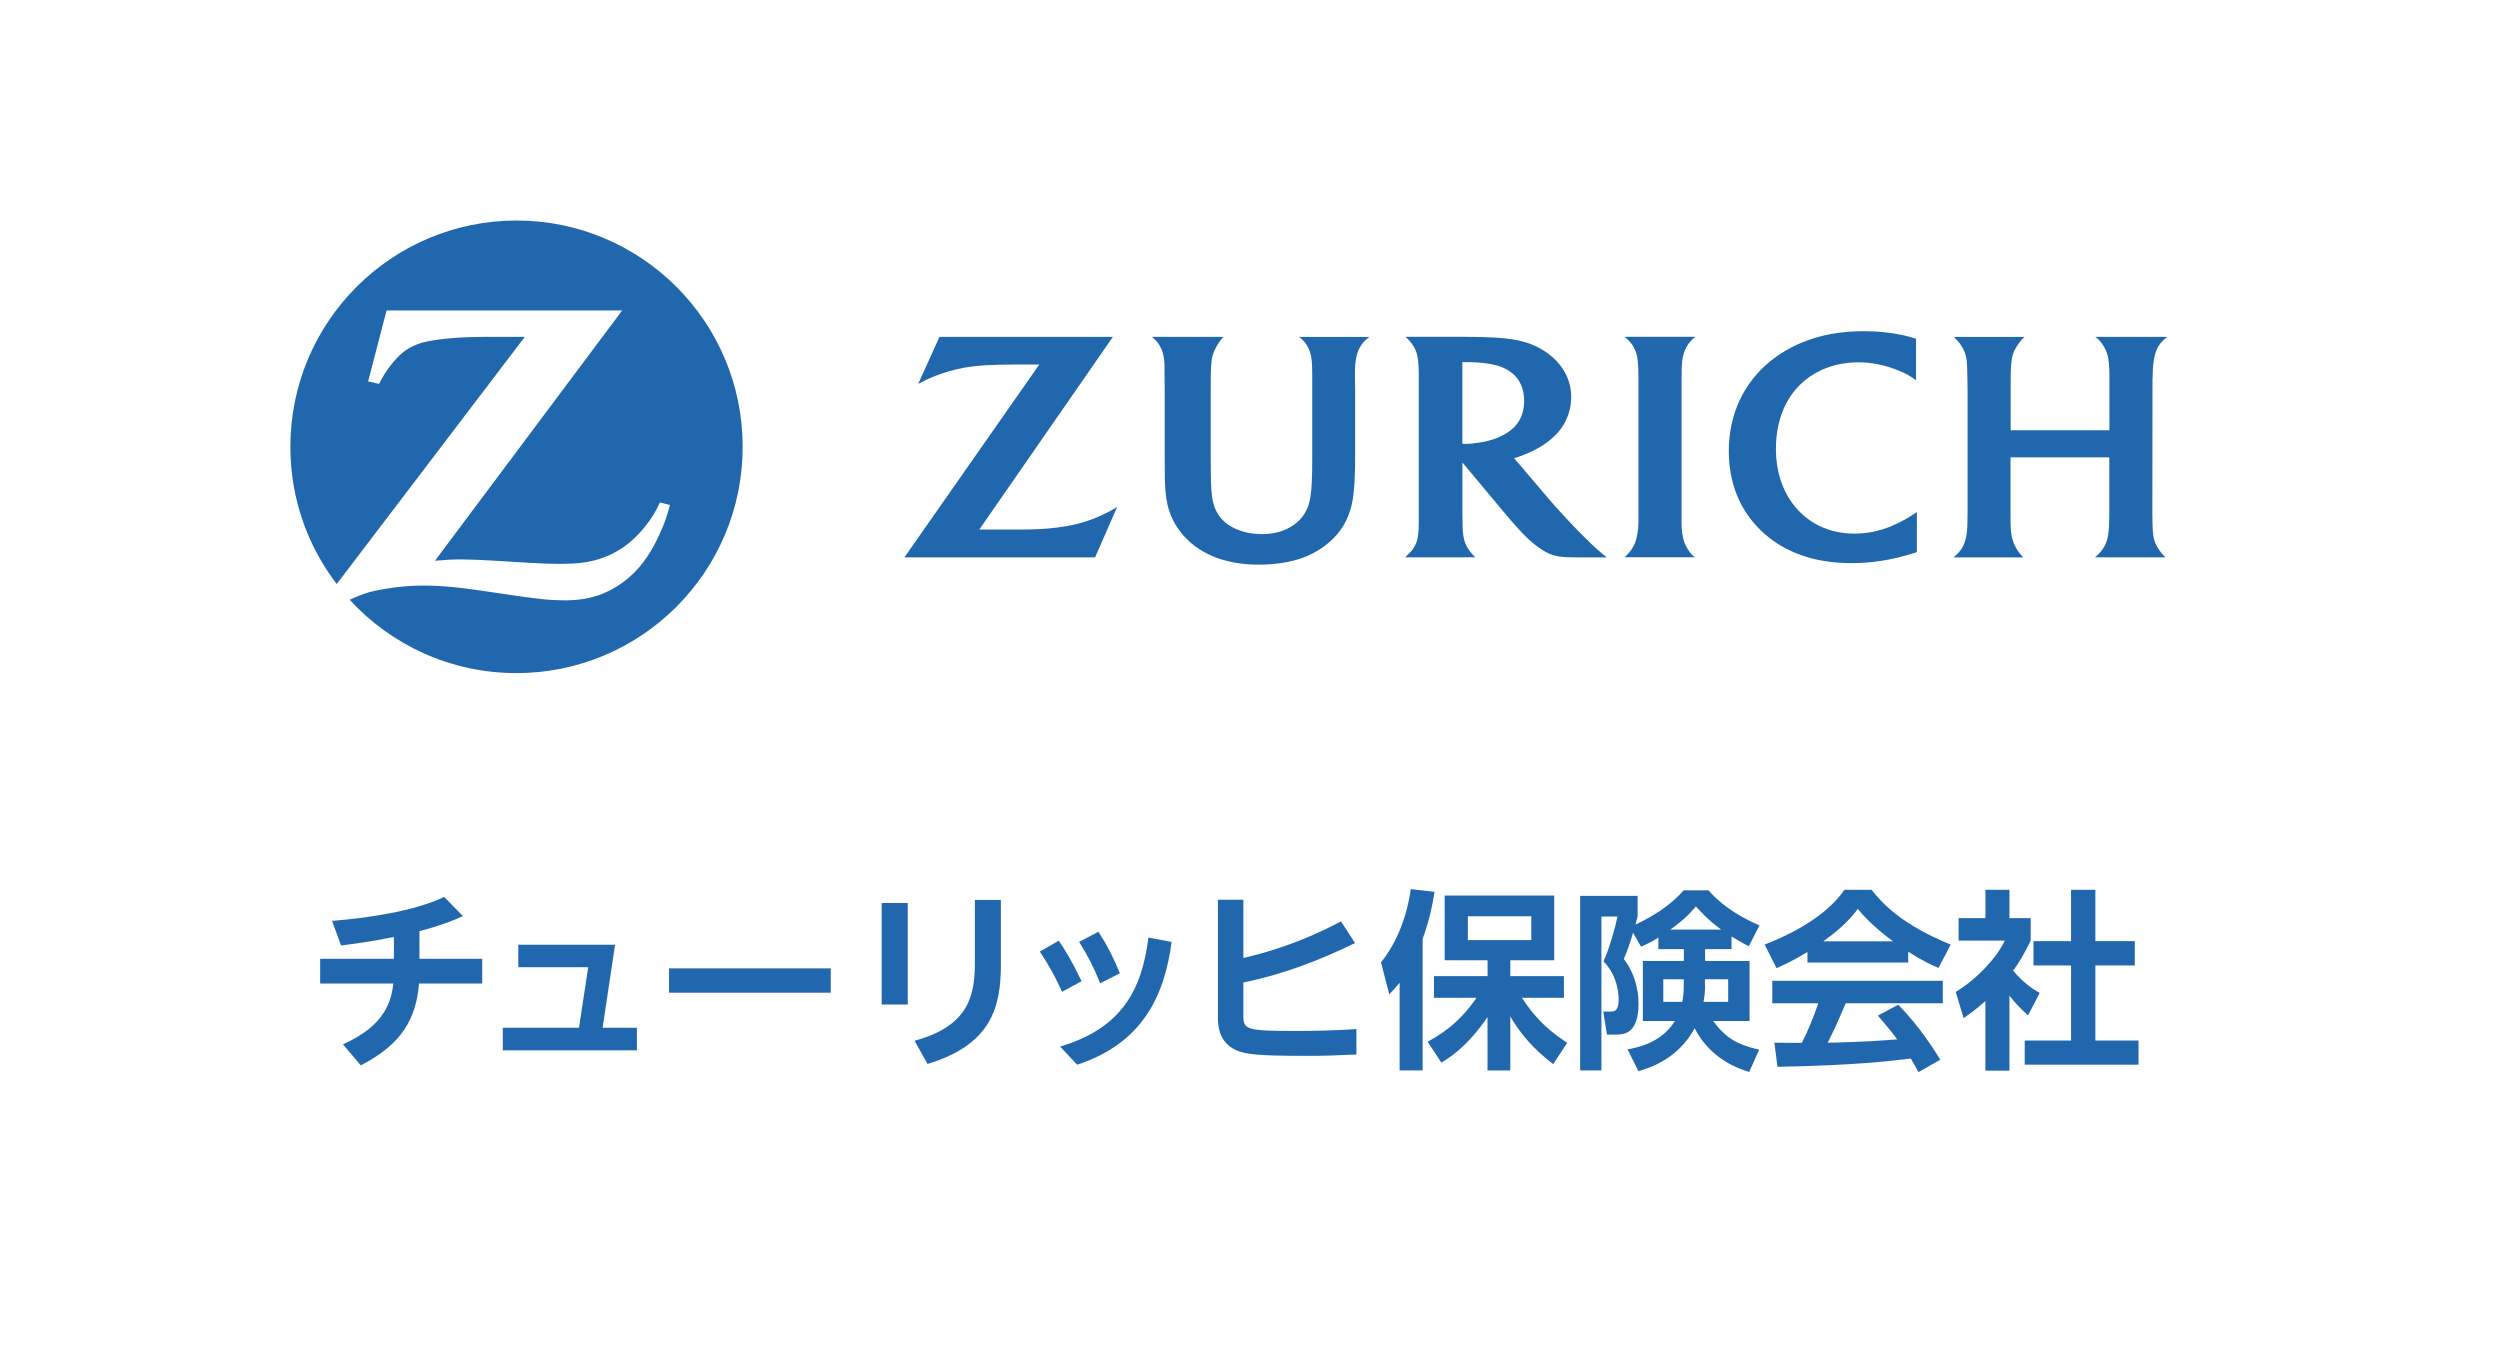 <?xml version="1.0" encoding="UTF-8"?>
<svg xmlns="http://www.w3.org/2000/svg" viewBox="0 0 357.56 194.03">
  <defs>
    <style>
      .cls-1 {
        fill: #2167ae;
        stroke-width: 0px;
      }
    </style>
  </defs>
  <g id="Logo">
    <g>
      <path class="cls-1" d="M59.98,137.13h8.99v3.54h-9.04c-.41,5.04-2.47,8.69-8.33,11.7l-2.55-3.01c6.08-2.69,6.91-6.22,7.21-8.69h-10.47v-3.54h10.55v-3.12c-3.45.71-6.22,1.04-7.56,1.21l-1.29-3.51c4.85-.38,11.81-1.37,16.03-3.43l2.69,2.74c-2.44,1.15-5.21,1.89-6.22,2.16v3.95Z"/>
      <path class="cls-1" d="M82.81,146.99l1.32-8.66h-10v-3.21h13.84l-1.78,11.87h4.9v3.23h-19.18v-3.23h10.91Z"/>
      <path class="cls-1" d="M118.82,138.5v3.48h-23.13v-3.48h23.13Z"/>
      <path class="cls-1" d="M129.83,129.15v14.52h-3.73v-14.52h3.73ZM143.15,128.72v9.26c0,6.08-1.37,11.43-10.49,14.19l-1.86-3.32c7.84-2.11,8.63-6.58,8.63-11.18v-8.96h3.73Z"/>
      <path class="cls-1" d="M151.43,134.53c.9,1.34,1.97,3.07,3.26,5.81l-2.79,1.51c-.9-2-1.75-3.59-3.18-5.75l2.71-1.56ZM167.57,134.72c-1.04,7.86-4.27,14.52-13.51,17.56l-2.44-2.6c8.71-2.58,11.7-8,12.63-15.59l3.32.63ZM157.1,133.26c1.23,1.89,2.14,3.67,3.07,5.95l-2.82,1.42c-.96-2.36-1.64-3.73-3.01-5.92l2.77-1.45Z"/>
      <path class="cls-1" d="M193.8,134.88c-5.1,2.49-10.44,4.52-15.97,5.64v4.71c0,2.03.38,2.22,7.51,2.22,2.77,0,5.32-.05,8.66-.27v3.64c-3.67.16-4.47.19-7.04.19-3.01,0-6.96,0-8.93-.41-3.84-.82-3.84-4.03-3.84-5.21v-16.71h3.64v8.33c6.47-1.48,11.21-3.78,13.97-5.23l2,3.1Z"/>
      <path class="cls-1" d="M200.18,140.55c-.63.77-.85,1.01-1.48,1.67l-1.18-4.58c3.32-4.14,4.06-9.1,4.25-10.47l3.4.38c-.19,1.23-.58,3.67-1.7,6.74v18.8h-3.29v-12.55ZM204.18,148.99c1.4-.77,4.36-2.38,6.99-6.28h-6.08v-3.1h7.67v-2.27h-6.14v-9.26h15.67v9.26h-6.28v2.27h7.67v3.1h-6c2.19,3.43,4.47,5.12,6.47,6.44l-2,3.04c-1.21-.93-3.92-2.99-6.14-6.82v7.73h-3.26v-7.64c-2.9,4.25-5.43,5.81-6.6,6.52l-1.97-2.99ZM209.94,131.05v3.4h9.07v-3.4h-9.07Z"/>
      <path class="cls-1" d="M237.18,134.11c-1.21.74-1.73.96-2.47,1.29l-1.15-2c-.38,1.34-.77,2.52-1.32,3.75,1.42,1.84,2.11,4.11,2.11,6.41,0,4.41-2.22,4.41-3.29,4.41h-1.23l-.52-3.29h1.04c.6,0,1.15-.14,1.15-1.7,0-.47,0-3.29-2.16-5.48.9-1.95,1.75-5.15,2-6.41h-2.3v22h-3.04v-24.96h8.22v2.96c-.16.55-.19.74-.3,1.15,2.3-1.1,4.85-2.58,6.88-4.9h3.56c2.36,2.71,5.53,4.27,7.29,5.01l-1.53,2.99c-.69-.36-1.29-.69-2.47-1.4v1.81h-3.78v1.7h6.36v8.58h-5.21c1.86,2.47,3.37,3.34,6.58,4.11l-1.42,3.18c-1.37-.44-5.45-1.7-7.81-6.25-2.41,4.44-6.47,5.67-8.03,6.14l-1.56-3.12c2.58-.44,5.21-1.53,6.77-4.06h-4.58v-8.58h5.86v-1.7h-3.64v-1.64ZM240.82,140.06h-2.93v3.23h2.71c.14-.71.22-1.29.22-2.41v-.82ZM246.17,132.96c-1.89-1.4-2.96-2.6-3.62-3.32-1.1,1.32-2.11,2.22-3.67,3.32h7.29ZM243.86,141.07c0,.6-.05,1.37-.22,2.22h3.53v-3.23h-3.32v1.01Z"/>
      <path class="cls-1" d="M258.5,136.17c-2.19,1.32-3.56,1.92-4.41,2.3l-1.7-3.37c6.66-2.6,9.92-5.64,11.4-7.84h3.89c1.48,1.86,4.17,4.93,11.32,7.84l-1.75,3.34c-.88-.38-2.22-.96-4.33-2.33v1.56h-14.41v-1.51ZM274.39,153.35c-.3-.55-.49-.96-1.1-1.95-3.53.41-8,.96-19.07,1.18l-.44-3.45c.36,0,3.29.03,3.92.03.79-1.51,1.73-3.75,2.36-5.67h-6.58v-3.21h24.39v3.21h-13.89c-1.04,2.44-1.73,4-2.58,5.64.88,0,5.45-.11,9.95-.47-.6-.82-1.32-1.73-2.77-3.4l2.9-1.56c3.12,3.1,5.45,6.93,6.03,7.86l-3.12,1.78ZM270.75,134.63c-2.96-2.19-4.33-3.78-5.04-4.63-1.32,1.84-3.26,3.43-4.93,4.63h9.97Z"/>
      <path class="cls-1" d="M287.39,153.13h-3.43v-9.95c-1.4,1.23-2.33,1.89-3.12,2.44l-1.12-3.75c3.1-1.89,5.89-4.93,7.01-7.34h-6.6v-3.21h3.84v-4.06h3.43v4.06h3.04v3.21c-.96,1.97-1.67,3.15-2.52,4.3,1.73,2,2.96,2.69,3.81,3.18l-1.67,3.21c-.82-.74-1.73-1.59-2.66-2.82v10.74ZM296.21,127.26h3.48v7.34h5.64v3.48h-5.64v10.74h6.17v3.45h-16.28v-3.45h6.63v-10.74h-5.37v-3.48h5.37v-7.34Z"/>
    </g>
  </g>
  <g id="_レイヤー_1" data-name="レイヤー 1">
    <g id="ZURICH_LOGO" data-name="ZURICH LOGO">
      <path class="cls-1" d="M73.89,31.54c-17.87,0-32.36,14.48-32.36,32.36v.02c0,7.38,2.47,14.17,6.63,19.61l26.9-35.35h-2.9s-2.87,0-2.87,0c-3.07,0-5.95.22-8.03.62-1.26.25-2.38.7-3.3,1.35-1.07.75-2.42,2.35-3.3,3.92-.1.18-.25.45-.44.84l-1.57-.36,2.64-10.15h33.7l-26.78,35.8c1.74-.15,2.44-.19,3.85-.19,1.09,0,2.74.07,4.94.2l4.76.29c1.71.1,3.16.15,4.26.15,2.45,0,4.05-.19,5.63-.68,1.23-.38,2.39-.94,3.46-1.67,1.88-1.3,3.71-3.38,4.8-5.48.1-.21.28-.53.48-.96l1.43.36c-.47,1.77-.71,2.45-1.42,4.04-1.44,3.21-3.06,5.37-5.3,7.02-2.3,1.7-4.83,2.53-7.84,2.58h-.46c-2.22,0-3.94-.18-9.27-.99-5.42-.83-8.18-1.12-10.9-1.12-1.82,0-3.52.14-5.27.43-2.32.37-3.24.64-5.35,1.6,5.91,6.44,14.41,10.49,23.85,10.49,17.87,0,32.36-14.49,32.36-32.37s-14.49-32.36-32.36-32.36Z"/>
      <path class="cls-1" d="M240.51,54.01c0-2.11.06-2.68.33-3.54.11-.34.26-.67.45-.98.32-.53.55-.79,1.18-1.32h-10.12c.66.57.87.8,1.17,1.25.2.33.37.67.49,1.03.23.76.31,1.52.33,3.39,0,.96,0,1.59,0,1.9v18.88c0,1.11-.2,2.29-.5,3.05-.13.32-.3.63-.5.92-.24.35-.41.54-.96,1.11h10.01c-.49-.42-.67-.62-.97-1.11-.21-.31-.38-.64-.5-.96-.27-.72-.42-1.77-.42-2.77v-20.86Z"/>
      <path class="cls-1" d="M307.88,54c0-1.4.11-2.47.35-3.34.11-.4.28-.8.5-1.16.33-.54.58-.8,1.25-1.32h-10.29c.6.5.8.72,1.15,1.28.23.36.4.74.52,1.1.24.74.34,1.67.34,3.32v7.66h-14.13v-5.75c0-1.75.01-2.88.08-3.74.04-.51.12-.97.25-1.37.21-.68.79-1.62,1.3-2.15.07-.08.2-.2.35-.34h-10.1c.61.62.77.81,1.04,1.21.22.32.41.68.55,1.07.26.8.31,1.24.34,3.34l.03,2v17.27c0,1.75-.03,2.52-.13,3.32-.06.41-.17.82-.31,1.25-.26.68-.62,1.21-1.22,1.76-.07.07-.19.17-.35.31h9.98c-.44-.45-.59-.64-.85-1.04-.18-.3-.36-.62-.51-.98-.32-.83-.42-1.43-.46-2.77,0-.67-.01-1.29-.01-1.88v-7.64h14.13v7.7c0,1.7-.02,2.32-.14,3.2-.05.48-.16.94-.34,1.36-.23.59-.59,1.13-1.13,1.65-.09.08-.23.22-.43.39h10.07c-.42-.41-.57-.59-.84-.97-.25-.35-.44-.69-.59-1.04-.31-.75-.38-1.3-.42-2.85-.02-.93-.02-1.47-.02-1.63l.02-17.35v-1.86Z"/>
      <path class="cls-1" d="M227.33,77.52c-1.11-1.06-2.1-2.06-3.57-3.66-.94-1-1.7-1.87-2.3-2.56l-4.9-5.77c.6-.18.85-.26,1.4-.48,1.59-.63,2.8-1.33,3.89-2.25,1.25-1.05,2.01-2.18,2.48-3.6.27-.8.39-1.61.39-2.43,0-1.94-.72-3.7-2.13-5.17-1.3-1.36-3.1-2.36-5.12-2.84-1.41-.33-2.88-.48-5.39-.55-.95-.02-1.93-.04-2.93-.04h-8.14c.55.51.75.73,1.05,1.19.24.36.44.75.56,1.15.21.71.3,1.69.3,3.36v20.69c0,1.49-.09,2.36-.35,3.05-.14.35-.32.69-.54,1-.3.37-.48.56-1.07,1.1h10.02c-.45-.49-.59-.64-.87-1.03-.22-.3-.4-.63-.53-.96-.27-.7-.4-1.45-.4-2.91-.02-.47-.02-1.01-.02-1.58v-7.09l5.84,7c.27.33.71.84,1.3,1.53.69.76,1.2,1.34,1.55,1.7,1.13,1.16,2.2,2.01,3.25,2.59.92.49,1.77.69,3.13.74.52.02,1.07.02,1.64.02h3.95c-.52-.42-.75-.59-1.15-.95-.43-.38-.88-.78-1.35-1.24ZM215.28,62.06c-1.12.66-2.28,1.04-3.97,1.28-.64.1-1.2.15-1.65.15-.16,0-.27,0-.51-.02v-11.67c.4-.01.55-.01.83-.01,1.54,0,3.05.18,4.24.52.8.23,1.54.62,2.15,1.14,1.06.91,1.62,2.23,1.62,3.87,0,1.43-.42,2.65-1.23,3.56-.38.44-.88.83-1.47,1.18Z"/>
      <path class="cls-1" d="M270.76,75.15c-1.9.8-3.63,1.17-5.5,1.17-3.26,0-6.05-1.16-8.12-3.39-2.05-2.21-3.14-5.27-3.14-8.74s1.02-6.37,2.84-8.51c.79-.93,1.75-1.72,2.85-2.34,1.79-1,3.86-1.52,6.1-1.52,1.92,0,3.78.38,5.66,1.14,1.17.48,1.59.71,2.59,1.42v-5.93c-.77-.25-1.08-.34-1.91-.52-1.83-.38-3.57-.56-5.55-.56-3.39,0-6.32.55-8.98,1.67-1.59.67-3.05,1.54-4.34,2.57-3.88,3.13-6,7.66-6,12.89s2.04,9.45,5.76,12.39c3.07,2.42,7.03,3.65,11.78,3.65,2.97,0,5.74-.44,8.85-1.41.12-.03.29-.09.51-.16v-5.73c-.76.5-1.02.66-1.47.93-.61.35-1.25.68-1.94.96Z"/>
      <path class="cls-1" d="M186.93,49.4c.2.34.36.7.47,1.07.22.76.28,1.53.28,3.3v11.99c0,2.58-.07,4.1-.27,5.36-.12.84-.4,1.62-.81,2.31-.77,1.28-2.19,2.27-3.87,2.7-.69.17-1.43.26-2.24.26-2.7,0-5.03-1.01-6.16-2.67-.87-1.29-1.11-2.51-1.15-5.75l-.02-2.6v-9.51c0-1.84,0-2.72.07-3.66.03-.56.11-1.05.23-1.45.22-.73.76-1.69,1.26-2.29.07-.07.15-.15.27-.28h-10.25c.63.52.83.76,1.14,1.28.2.35.36.71.45,1.1.13.48.2.97.22,1.45,0,.31,0,.96.01,1.95l.02,1.83v9.03c0,3.35.01,4.2.13,5.55.18,2.3.88,4.14,2.21,5.81,2.39,3,6.23,4.58,11.12,4.58,2.34,0,4.61-.36,6.33-1,1.82-.67,3.49-1.8,4.69-3.13,1.46-1.63,2.3-3.64,2.54-6.13.16-1.44.22-3.16.22-5.63v-9.07l-.03-1.8v-.35c0-1.36.07-2.15.27-2.88.11-.45.3-.88.55-1.27.33-.54.57-.79,1.24-1.31h-10.05c.61.48.82.71,1.14,1.22Z"/>
      <path class="cls-1" d="M152.36,75.27c-1.4.26-2.98.4-4.95.45-.66.02-1.49.02-2.52.02h-4.83l19.11-27.56h-24.8l-3.05,6.73c1.02-.54,1.42-.73,2.3-1.09,1.41-.56,2.97-1,4.46-1.26,1.3-.22,2.5-.33,4.44-.38.87-.03,1.69-.04,2.45-.04h3.67l-19.29,27.58h27.27l3.15-7.19c-1.1.63-1.48.83-2.32,1.21-1.59.73-3.31,1.25-5.1,1.55Z"/>
    </g>
  </g>
</svg>
